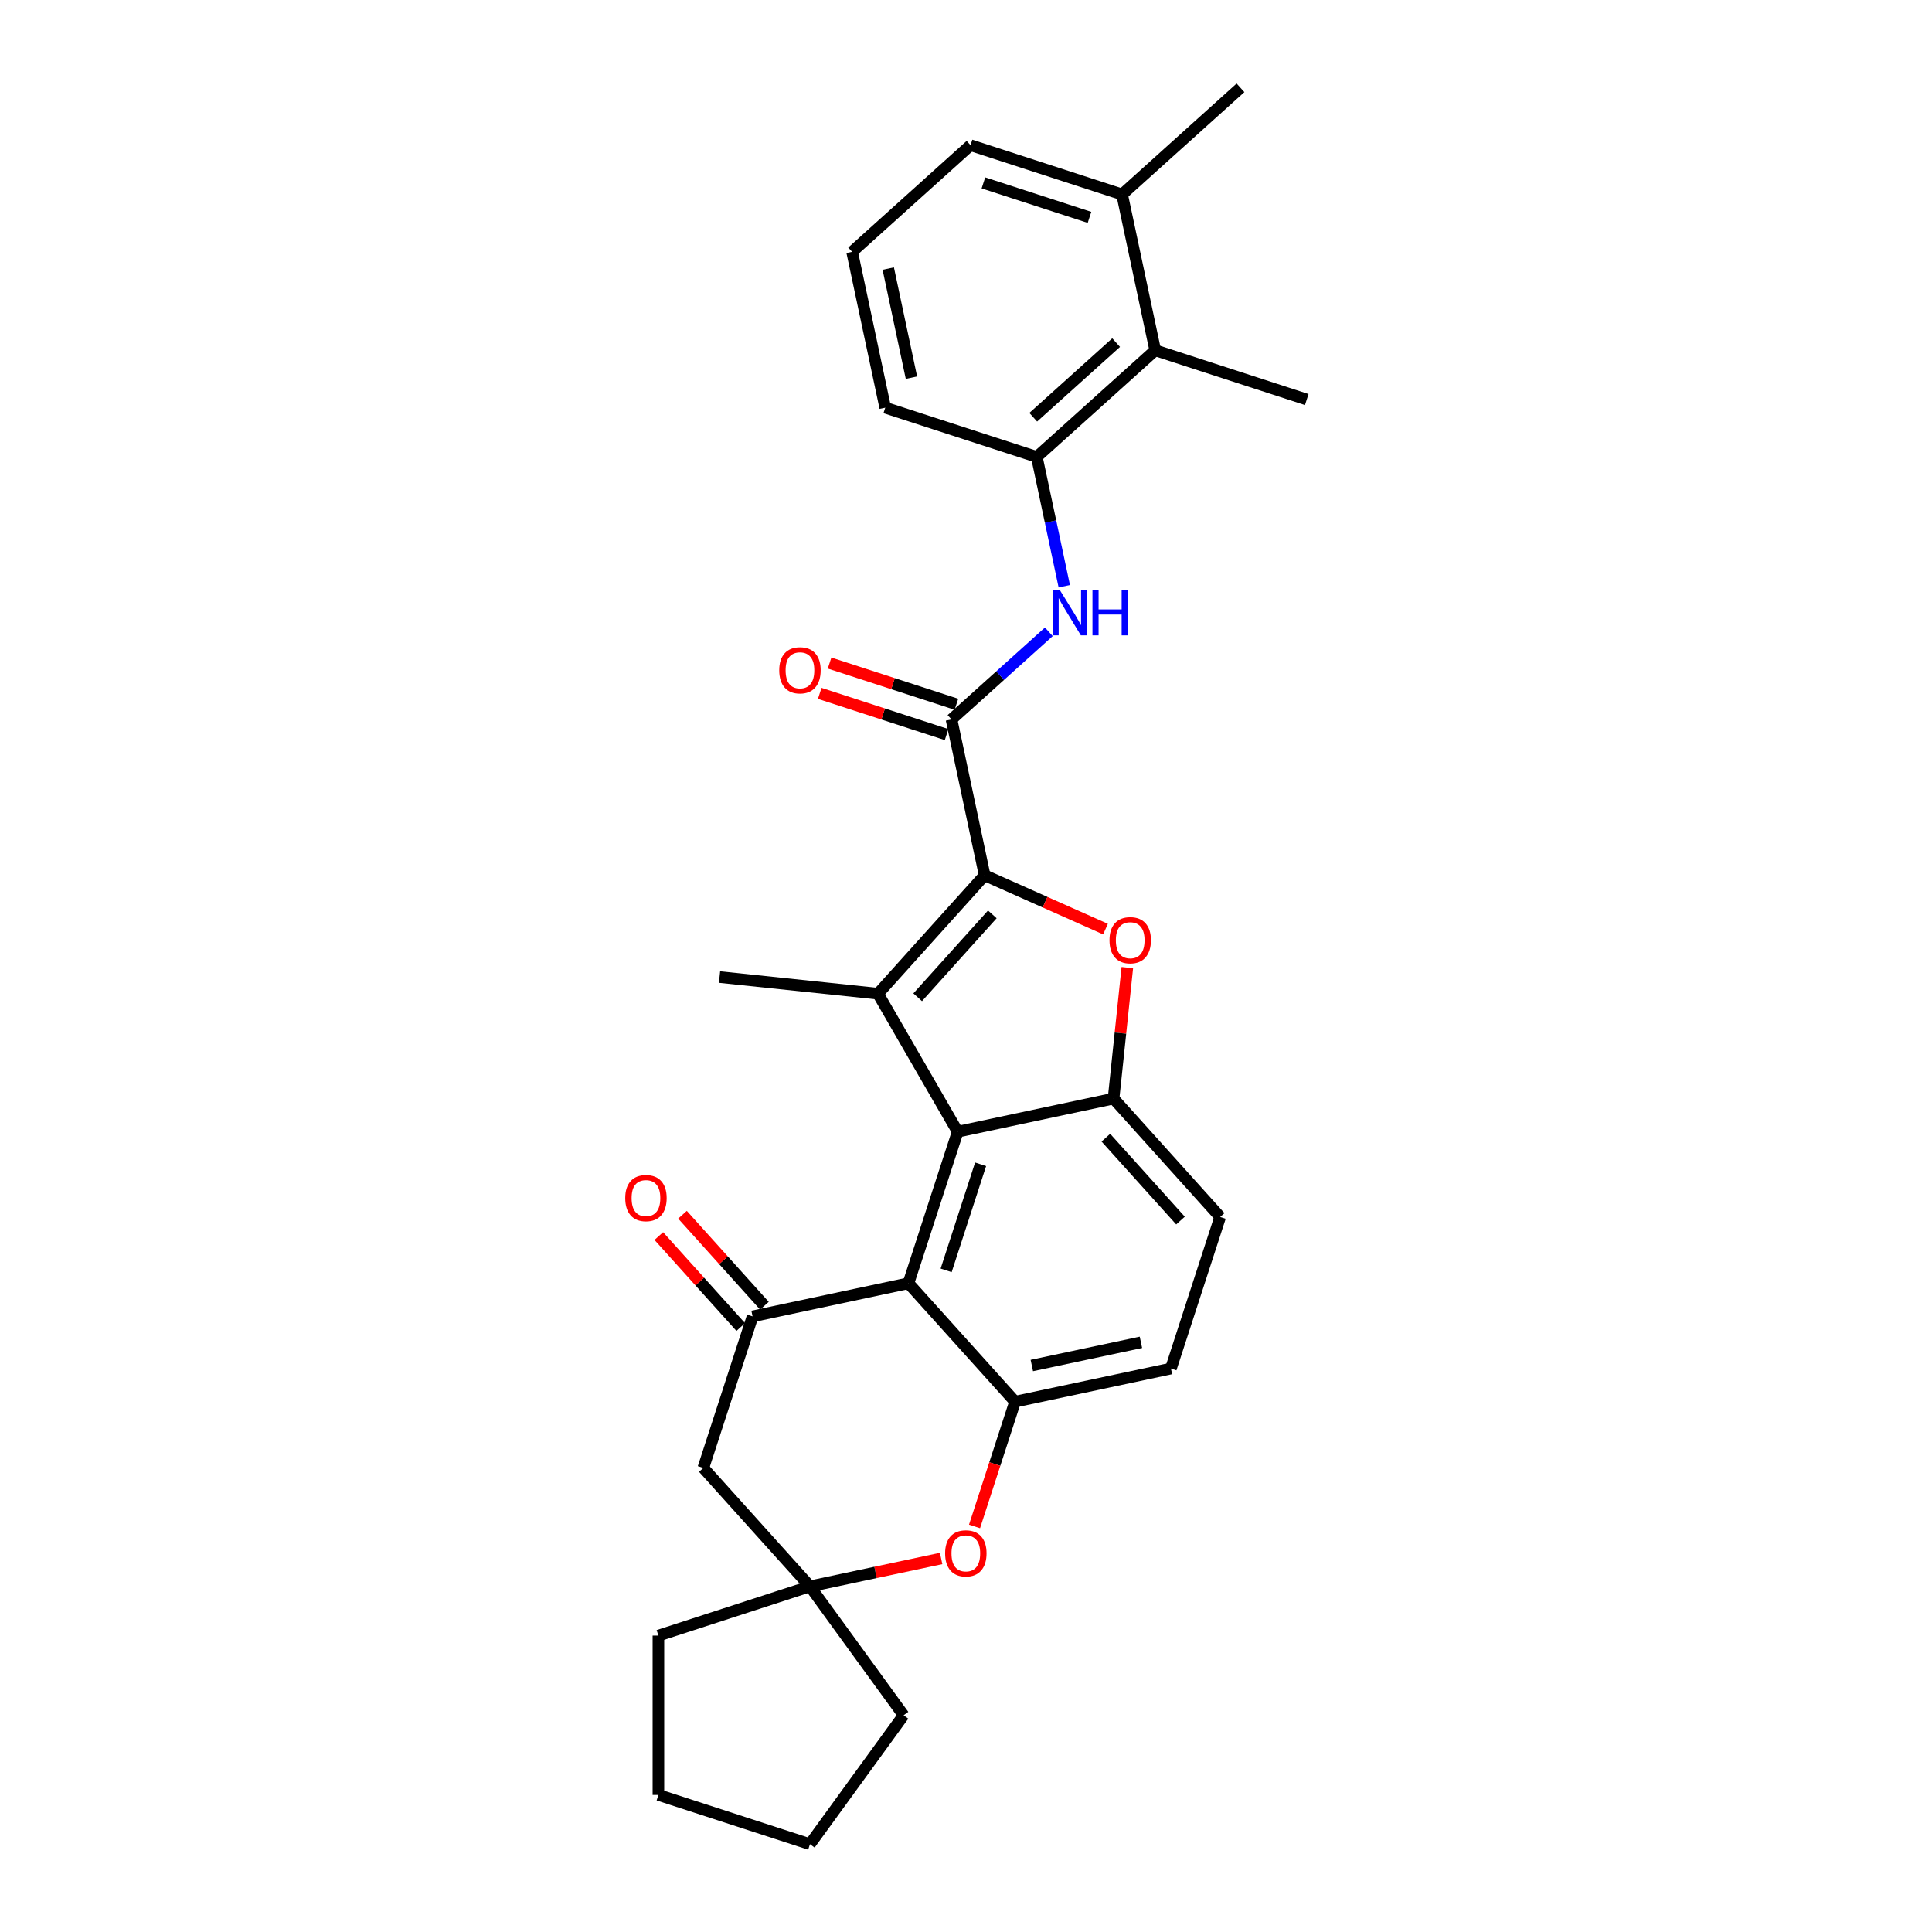 <?xml version='1.0' encoding='iso-8859-1'?>
<svg version='1.1' baseProfile='full'
              xmlns='http://www.w3.org/2000/svg'
                      xmlns:rdkit='http://www.rdkit.org/xml'
                      xmlns:xlink='http://www.w3.org/1999/xlink'
                  xml:space='preserve'
width='1000px' height='1000px' viewBox='0 0 1000 1000'>
<!-- END OF HEADER -->
<rect style='opacity:1.0;fill:#FFFFFF;stroke:none' width='1000' height='1000' x='0' y='0'> </rect>
<path class='bond-0' d='M 509.646,453.048 L 454.457,514.341' style='fill:none;fill-rule:evenodd;stroke:#000000;stroke-width:6px;stroke-linecap:butt;stroke-linejoin:miter;stroke-opacity:1' />
<path class='bond-0' d='M 513.626,473.279 L 474.994,516.185' style='fill:none;fill-rule:evenodd;stroke:#000000;stroke-width:6px;stroke-linecap:butt;stroke-linejoin:miter;stroke-opacity:1' />
<path class='bond-2' d='M 509.646,453.048 L 540.928,466.975' style='fill:none;fill-rule:evenodd;stroke:#000000;stroke-width:6px;stroke-linecap:butt;stroke-linejoin:miter;stroke-opacity:1' />
<path class='bond-2' d='M 540.928,466.975 L 572.209,480.903' style='fill:none;fill-rule:evenodd;stroke:#FF0000;stroke-width:6px;stroke-linecap:butt;stroke-linejoin:miter;stroke-opacity:1' />
<path class='bond-4' d='M 509.646,453.048 L 492.498,372.372' style='fill:none;fill-rule:evenodd;stroke:#000000;stroke-width:6px;stroke-linecap:butt;stroke-linejoin:miter;stroke-opacity:1' />
<path class='bond-1' d='M 454.457,514.341 L 495.696,585.769' style='fill:none;fill-rule:evenodd;stroke:#000000;stroke-width:6px;stroke-linecap:butt;stroke-linejoin:miter;stroke-opacity:1' />
<path class='bond-19' d='M 454.457,514.341 L 372.431,505.72' style='fill:none;fill-rule:evenodd;stroke:#000000;stroke-width:6px;stroke-linecap:butt;stroke-linejoin:miter;stroke-opacity:1' />
<path class='bond-3' d='M 495.696,585.769 L 470.209,664.21' style='fill:none;fill-rule:evenodd;stroke:#000000;stroke-width:6px;stroke-linecap:butt;stroke-linejoin:miter;stroke-opacity:1' />
<path class='bond-3' d='M 507.562,602.633 L 489.721,657.542' style='fill:none;fill-rule:evenodd;stroke:#000000;stroke-width:6px;stroke-linecap:butt;stroke-linejoin:miter;stroke-opacity:1' />
<path class='bond-29' d='M 495.696,585.769 L 576.372,568.621' style='fill:none;fill-rule:evenodd;stroke:#000000;stroke-width:6px;stroke-linecap:butt;stroke-linejoin:miter;stroke-opacity:1' />
<path class='bond-5' d='M 583.497,500.83 L 579.935,534.726' style='fill:none;fill-rule:evenodd;stroke:#FF0000;stroke-width:6px;stroke-linecap:butt;stroke-linejoin:miter;stroke-opacity:1' />
<path class='bond-5' d='M 579.935,534.726 L 576.372,568.621' style='fill:none;fill-rule:evenodd;stroke:#000000;stroke-width:6px;stroke-linecap:butt;stroke-linejoin:miter;stroke-opacity:1' />
<path class='bond-6' d='M 470.209,664.21 L 389.533,681.359' style='fill:none;fill-rule:evenodd;stroke:#000000;stroke-width:6px;stroke-linecap:butt;stroke-linejoin:miter;stroke-opacity:1' />
<path class='bond-7' d='M 470.209,664.21 L 525.398,725.504' style='fill:none;fill-rule:evenodd;stroke:#000000;stroke-width:6px;stroke-linecap:butt;stroke-linejoin:miter;stroke-opacity:1' />
<path class='bond-9' d='M 492.498,372.372 L 517.684,349.694' style='fill:none;fill-rule:evenodd;stroke:#000000;stroke-width:6px;stroke-linecap:butt;stroke-linejoin:miter;stroke-opacity:1' />
<path class='bond-9' d='M 517.684,349.694 L 542.871,327.016' style='fill:none;fill-rule:evenodd;stroke:#0000FF;stroke-width:6px;stroke-linecap:butt;stroke-linejoin:miter;stroke-opacity:1' />
<path class='bond-15' d='M 495.046,364.528 L 462.218,353.861' style='fill:none;fill-rule:evenodd;stroke:#000000;stroke-width:6px;stroke-linecap:butt;stroke-linejoin:miter;stroke-opacity:1' />
<path class='bond-15' d='M 462.218,353.861 L 429.389,343.194' style='fill:none;fill-rule:evenodd;stroke:#FF0000;stroke-width:6px;stroke-linecap:butt;stroke-linejoin:miter;stroke-opacity:1' />
<path class='bond-15' d='M 489.949,380.216 L 457.12,369.549' style='fill:none;fill-rule:evenodd;stroke:#000000;stroke-width:6px;stroke-linecap:butt;stroke-linejoin:miter;stroke-opacity:1' />
<path class='bond-15' d='M 457.12,369.549 L 424.292,358.883' style='fill:none;fill-rule:evenodd;stroke:#FF0000;stroke-width:6px;stroke-linecap:butt;stroke-linejoin:miter;stroke-opacity:1' />
<path class='bond-16' d='M 576.372,568.621 L 631.561,629.914' style='fill:none;fill-rule:evenodd;stroke:#000000;stroke-width:6px;stroke-linecap:butt;stroke-linejoin:miter;stroke-opacity:1' />
<path class='bond-16' d='M 572.392,588.853 L 611.024,631.758' style='fill:none;fill-rule:evenodd;stroke:#000000;stroke-width:6px;stroke-linecap:butt;stroke-linejoin:miter;stroke-opacity:1' />
<path class='bond-11' d='M 389.533,681.359 L 364.046,759.8' style='fill:none;fill-rule:evenodd;stroke:#000000;stroke-width:6px;stroke-linecap:butt;stroke-linejoin:miter;stroke-opacity:1' />
<path class='bond-14' d='M 395.663,675.84 L 374.461,652.292' style='fill:none;fill-rule:evenodd;stroke:#000000;stroke-width:6px;stroke-linecap:butt;stroke-linejoin:miter;stroke-opacity:1' />
<path class='bond-14' d='M 374.461,652.292 L 353.258,628.745' style='fill:none;fill-rule:evenodd;stroke:#FF0000;stroke-width:6px;stroke-linecap:butt;stroke-linejoin:miter;stroke-opacity:1' />
<path class='bond-14' d='M 383.404,686.877 L 362.202,663.33' style='fill:none;fill-rule:evenodd;stroke:#000000;stroke-width:6px;stroke-linecap:butt;stroke-linejoin:miter;stroke-opacity:1' />
<path class='bond-14' d='M 362.202,663.33 L 341,639.782' style='fill:none;fill-rule:evenodd;stroke:#FF0000;stroke-width:6px;stroke-linecap:butt;stroke-linejoin:miter;stroke-opacity:1' />
<path class='bond-8' d='M 525.398,725.504 L 514.908,757.788' style='fill:none;fill-rule:evenodd;stroke:#000000;stroke-width:6px;stroke-linecap:butt;stroke-linejoin:miter;stroke-opacity:1' />
<path class='bond-8' d='M 514.908,757.788 L 504.418,790.072' style='fill:none;fill-rule:evenodd;stroke:#FF0000;stroke-width:6px;stroke-linecap:butt;stroke-linejoin:miter;stroke-opacity:1' />
<path class='bond-30' d='M 525.398,725.504 L 606.074,708.355' style='fill:none;fill-rule:evenodd;stroke:#000000;stroke-width:6px;stroke-linecap:butt;stroke-linejoin:miter;stroke-opacity:1' />
<path class='bond-30' d='M 534.07,706.796 L 590.543,694.792' style='fill:none;fill-rule:evenodd;stroke:#000000;stroke-width:6px;stroke-linecap:butt;stroke-linejoin:miter;stroke-opacity:1' />
<path class='bond-12' d='M 487.127,806.662 L 453.181,813.878' style='fill:none;fill-rule:evenodd;stroke:#FF0000;stroke-width:6px;stroke-linecap:butt;stroke-linejoin:miter;stroke-opacity:1' />
<path class='bond-12' d='M 453.181,813.878 L 419.235,821.093' style='fill:none;fill-rule:evenodd;stroke:#000000;stroke-width:6px;stroke-linecap:butt;stroke-linejoin:miter;stroke-opacity:1' />
<path class='bond-10' d='M 550.87,303.442 L 543.757,269.975' style='fill:none;fill-rule:evenodd;stroke:#0000FF;stroke-width:6px;stroke-linecap:butt;stroke-linejoin:miter;stroke-opacity:1' />
<path class='bond-10' d='M 543.757,269.975 L 536.643,236.508' style='fill:none;fill-rule:evenodd;stroke:#000000;stroke-width:6px;stroke-linecap:butt;stroke-linejoin:miter;stroke-opacity:1' />
<path class='bond-13' d='M 536.643,236.508 L 597.936,181.319' style='fill:none;fill-rule:evenodd;stroke:#000000;stroke-width:6px;stroke-linecap:butt;stroke-linejoin:miter;stroke-opacity:1' />
<path class='bond-13' d='M 534.799,215.971 L 577.704,177.339' style='fill:none;fill-rule:evenodd;stroke:#000000;stroke-width:6px;stroke-linecap:butt;stroke-linejoin:miter;stroke-opacity:1' />
<path class='bond-20' d='M 536.643,236.508 L 458.201,211.02' style='fill:none;fill-rule:evenodd;stroke:#000000;stroke-width:6px;stroke-linecap:butt;stroke-linejoin:miter;stroke-opacity:1' />
<path class='bond-32' d='M 364.046,759.8 L 419.235,821.093' style='fill:none;fill-rule:evenodd;stroke:#000000;stroke-width:6px;stroke-linecap:butt;stroke-linejoin:miter;stroke-opacity:1' />
<path class='bond-21' d='M 419.235,821.093 L 467.714,887.819' style='fill:none;fill-rule:evenodd;stroke:#000000;stroke-width:6px;stroke-linecap:butt;stroke-linejoin:miter;stroke-opacity:1' />
<path class='bond-22' d='M 419.235,821.093 L 340.794,846.58' style='fill:none;fill-rule:evenodd;stroke:#000000;stroke-width:6px;stroke-linecap:butt;stroke-linejoin:miter;stroke-opacity:1' />
<path class='bond-18' d='M 597.936,181.319 L 580.788,100.643' style='fill:none;fill-rule:evenodd;stroke:#000000;stroke-width:6px;stroke-linecap:butt;stroke-linejoin:miter;stroke-opacity:1' />
<path class='bond-24' d='M 597.936,181.319 L 676.377,206.806' style='fill:none;fill-rule:evenodd;stroke:#000000;stroke-width:6px;stroke-linecap:butt;stroke-linejoin:miter;stroke-opacity:1' />
<path class='bond-17' d='M 631.561,629.914 L 606.074,708.355' style='fill:none;fill-rule:evenodd;stroke:#000000;stroke-width:6px;stroke-linecap:butt;stroke-linejoin:miter;stroke-opacity:1' />
<path class='bond-26' d='M 580.788,100.643 L 642.081,45.455' style='fill:none;fill-rule:evenodd;stroke:#000000;stroke-width:6px;stroke-linecap:butt;stroke-linejoin:miter;stroke-opacity:1' />
<path class='bond-31' d='M 580.788,100.643 L 502.346,75.156' style='fill:none;fill-rule:evenodd;stroke:#000000;stroke-width:6px;stroke-linecap:butt;stroke-linejoin:miter;stroke-opacity:1' />
<path class='bond-31' d='M 563.924,112.508 L 509.015,94.667' style='fill:none;fill-rule:evenodd;stroke:#000000;stroke-width:6px;stroke-linecap:butt;stroke-linejoin:miter;stroke-opacity:1' />
<path class='bond-23' d='M 458.201,211.02 L 441.053,130.345' style='fill:none;fill-rule:evenodd;stroke:#000000;stroke-width:6px;stroke-linecap:butt;stroke-linejoin:miter;stroke-opacity:1' />
<path class='bond-23' d='M 471.764,195.489 L 459.761,139.016' style='fill:none;fill-rule:evenodd;stroke:#000000;stroke-width:6px;stroke-linecap:butt;stroke-linejoin:miter;stroke-opacity:1' />
<path class='bond-28' d='M 467.714,887.819 L 419.235,954.545' style='fill:none;fill-rule:evenodd;stroke:#000000;stroke-width:6px;stroke-linecap:butt;stroke-linejoin:miter;stroke-opacity:1' />
<path class='bond-27' d='M 340.794,846.58 L 340.794,929.058' style='fill:none;fill-rule:evenodd;stroke:#000000;stroke-width:6px;stroke-linecap:butt;stroke-linejoin:miter;stroke-opacity:1' />
<path class='bond-25' d='M 441.053,130.345 L 502.346,75.156' style='fill:none;fill-rule:evenodd;stroke:#000000;stroke-width:6px;stroke-linecap:butt;stroke-linejoin:miter;stroke-opacity:1' />
<path class='bond-33' d='M 340.794,929.058 L 419.235,954.545' style='fill:none;fill-rule:evenodd;stroke:#000000;stroke-width:6px;stroke-linecap:butt;stroke-linejoin:miter;stroke-opacity:1' />
<path  class='atom-3' d='M 574.271 486.661
Q 574.271 481.052, 577.043 477.918
Q 579.814 474.784, 584.993 474.784
Q 590.173 474.784, 592.944 477.918
Q 595.716 481.052, 595.716 486.661
Q 595.716 492.335, 592.911 495.568
Q 590.107 498.768, 584.993 498.768
Q 579.847 498.768, 577.043 495.568
Q 574.271 492.368, 574.271 486.661
M 584.993 496.129
Q 588.556 496.129, 590.47 493.754
Q 592.416 491.345, 592.416 486.661
Q 592.416 482.075, 590.47 479.765
Q 588.556 477.423, 584.993 477.423
Q 581.43 477.423, 579.484 479.732
Q 577.57 482.042, 577.57 486.661
Q 577.57 491.378, 579.484 493.754
Q 581.43 496.129, 584.993 496.129
' fill='#FF0000'/>
<path  class='atom-9' d='M 489.189 804.011
Q 489.189 798.402, 491.96 795.268
Q 494.731 792.134, 499.911 792.134
Q 505.09 792.134, 507.862 795.268
Q 510.633 798.402, 510.633 804.011
Q 510.633 809.685, 507.829 812.919
Q 505.024 816.119, 499.911 816.119
Q 494.764 816.119, 491.96 812.919
Q 489.189 809.718, 489.189 804.011
M 499.911 813.479
Q 503.474 813.479, 505.387 811.104
Q 507.334 808.696, 507.334 804.011
Q 507.334 799.425, 505.387 797.116
Q 503.474 794.773, 499.911 794.773
Q 496.348 794.773, 494.401 797.083
Q 492.488 799.392, 492.488 804.011
Q 492.488 808.729, 494.401 811.104
Q 496.348 813.479, 499.911 813.479
' fill='#FF0000'/>
<path  class='atom-10' d='M 548.628 305.504
L 556.282 317.876
Q 557.041 319.097, 558.261 321.307
Q 559.482 323.518, 559.548 323.65
L 559.548 305.504
L 562.649 305.504
L 562.649 328.862
L 559.449 328.862
L 551.234 315.336
Q 550.277 313.752, 549.255 311.938
Q 548.265 310.123, 547.968 309.562
L 547.968 328.862
L 544.933 328.862
L 544.933 305.504
L 548.628 305.504
' fill='#0000FF'/>
<path  class='atom-10' d='M 565.453 305.504
L 568.621 305.504
L 568.621 315.435
L 580.563 315.435
L 580.563 305.504
L 583.731 305.504
L 583.731 328.862
L 580.563 328.862
L 580.563 318.074
L 568.621 318.074
L 568.621 328.862
L 565.453 328.862
L 565.453 305.504
' fill='#0000FF'/>
<path  class='atom-15' d='M 323.623 620.131
Q 323.623 614.523, 326.394 611.389
Q 329.165 608.255, 334.345 608.255
Q 339.524 608.255, 342.296 611.389
Q 345.067 614.523, 345.067 620.131
Q 345.067 625.806, 342.263 629.039
Q 339.458 632.239, 334.345 632.239
Q 329.198 632.239, 326.394 629.039
Q 323.623 625.839, 323.623 620.131
M 334.345 629.6
Q 337.908 629.6, 339.821 627.224
Q 341.768 624.816, 341.768 620.131
Q 341.768 615.546, 339.821 613.236
Q 337.908 610.894, 334.345 610.894
Q 330.782 610.894, 328.835 613.203
Q 326.922 615.513, 326.922 620.131
Q 326.922 624.849, 328.835 627.224
Q 330.782 629.6, 334.345 629.6
' fill='#FF0000'/>
<path  class='atom-16' d='M 403.334 346.951
Q 403.334 341.342, 406.106 338.208
Q 408.877 335.074, 414.056 335.074
Q 419.236 335.074, 422.007 338.208
Q 424.779 341.342, 424.779 346.951
Q 424.779 352.625, 421.974 355.858
Q 419.17 359.059, 414.056 359.059
Q 408.91 359.059, 406.106 355.858
Q 403.334 352.658, 403.334 346.951
M 414.056 356.419
Q 417.619 356.419, 419.533 354.044
Q 421.479 351.636, 421.479 346.951
Q 421.479 342.365, 419.533 340.056
Q 417.619 337.713, 414.056 337.713
Q 410.493 337.713, 408.547 340.023
Q 406.633 342.332, 406.633 346.951
Q 406.633 351.669, 408.547 354.044
Q 410.493 356.419, 414.056 356.419
' fill='#FF0000'/>
</svg>

